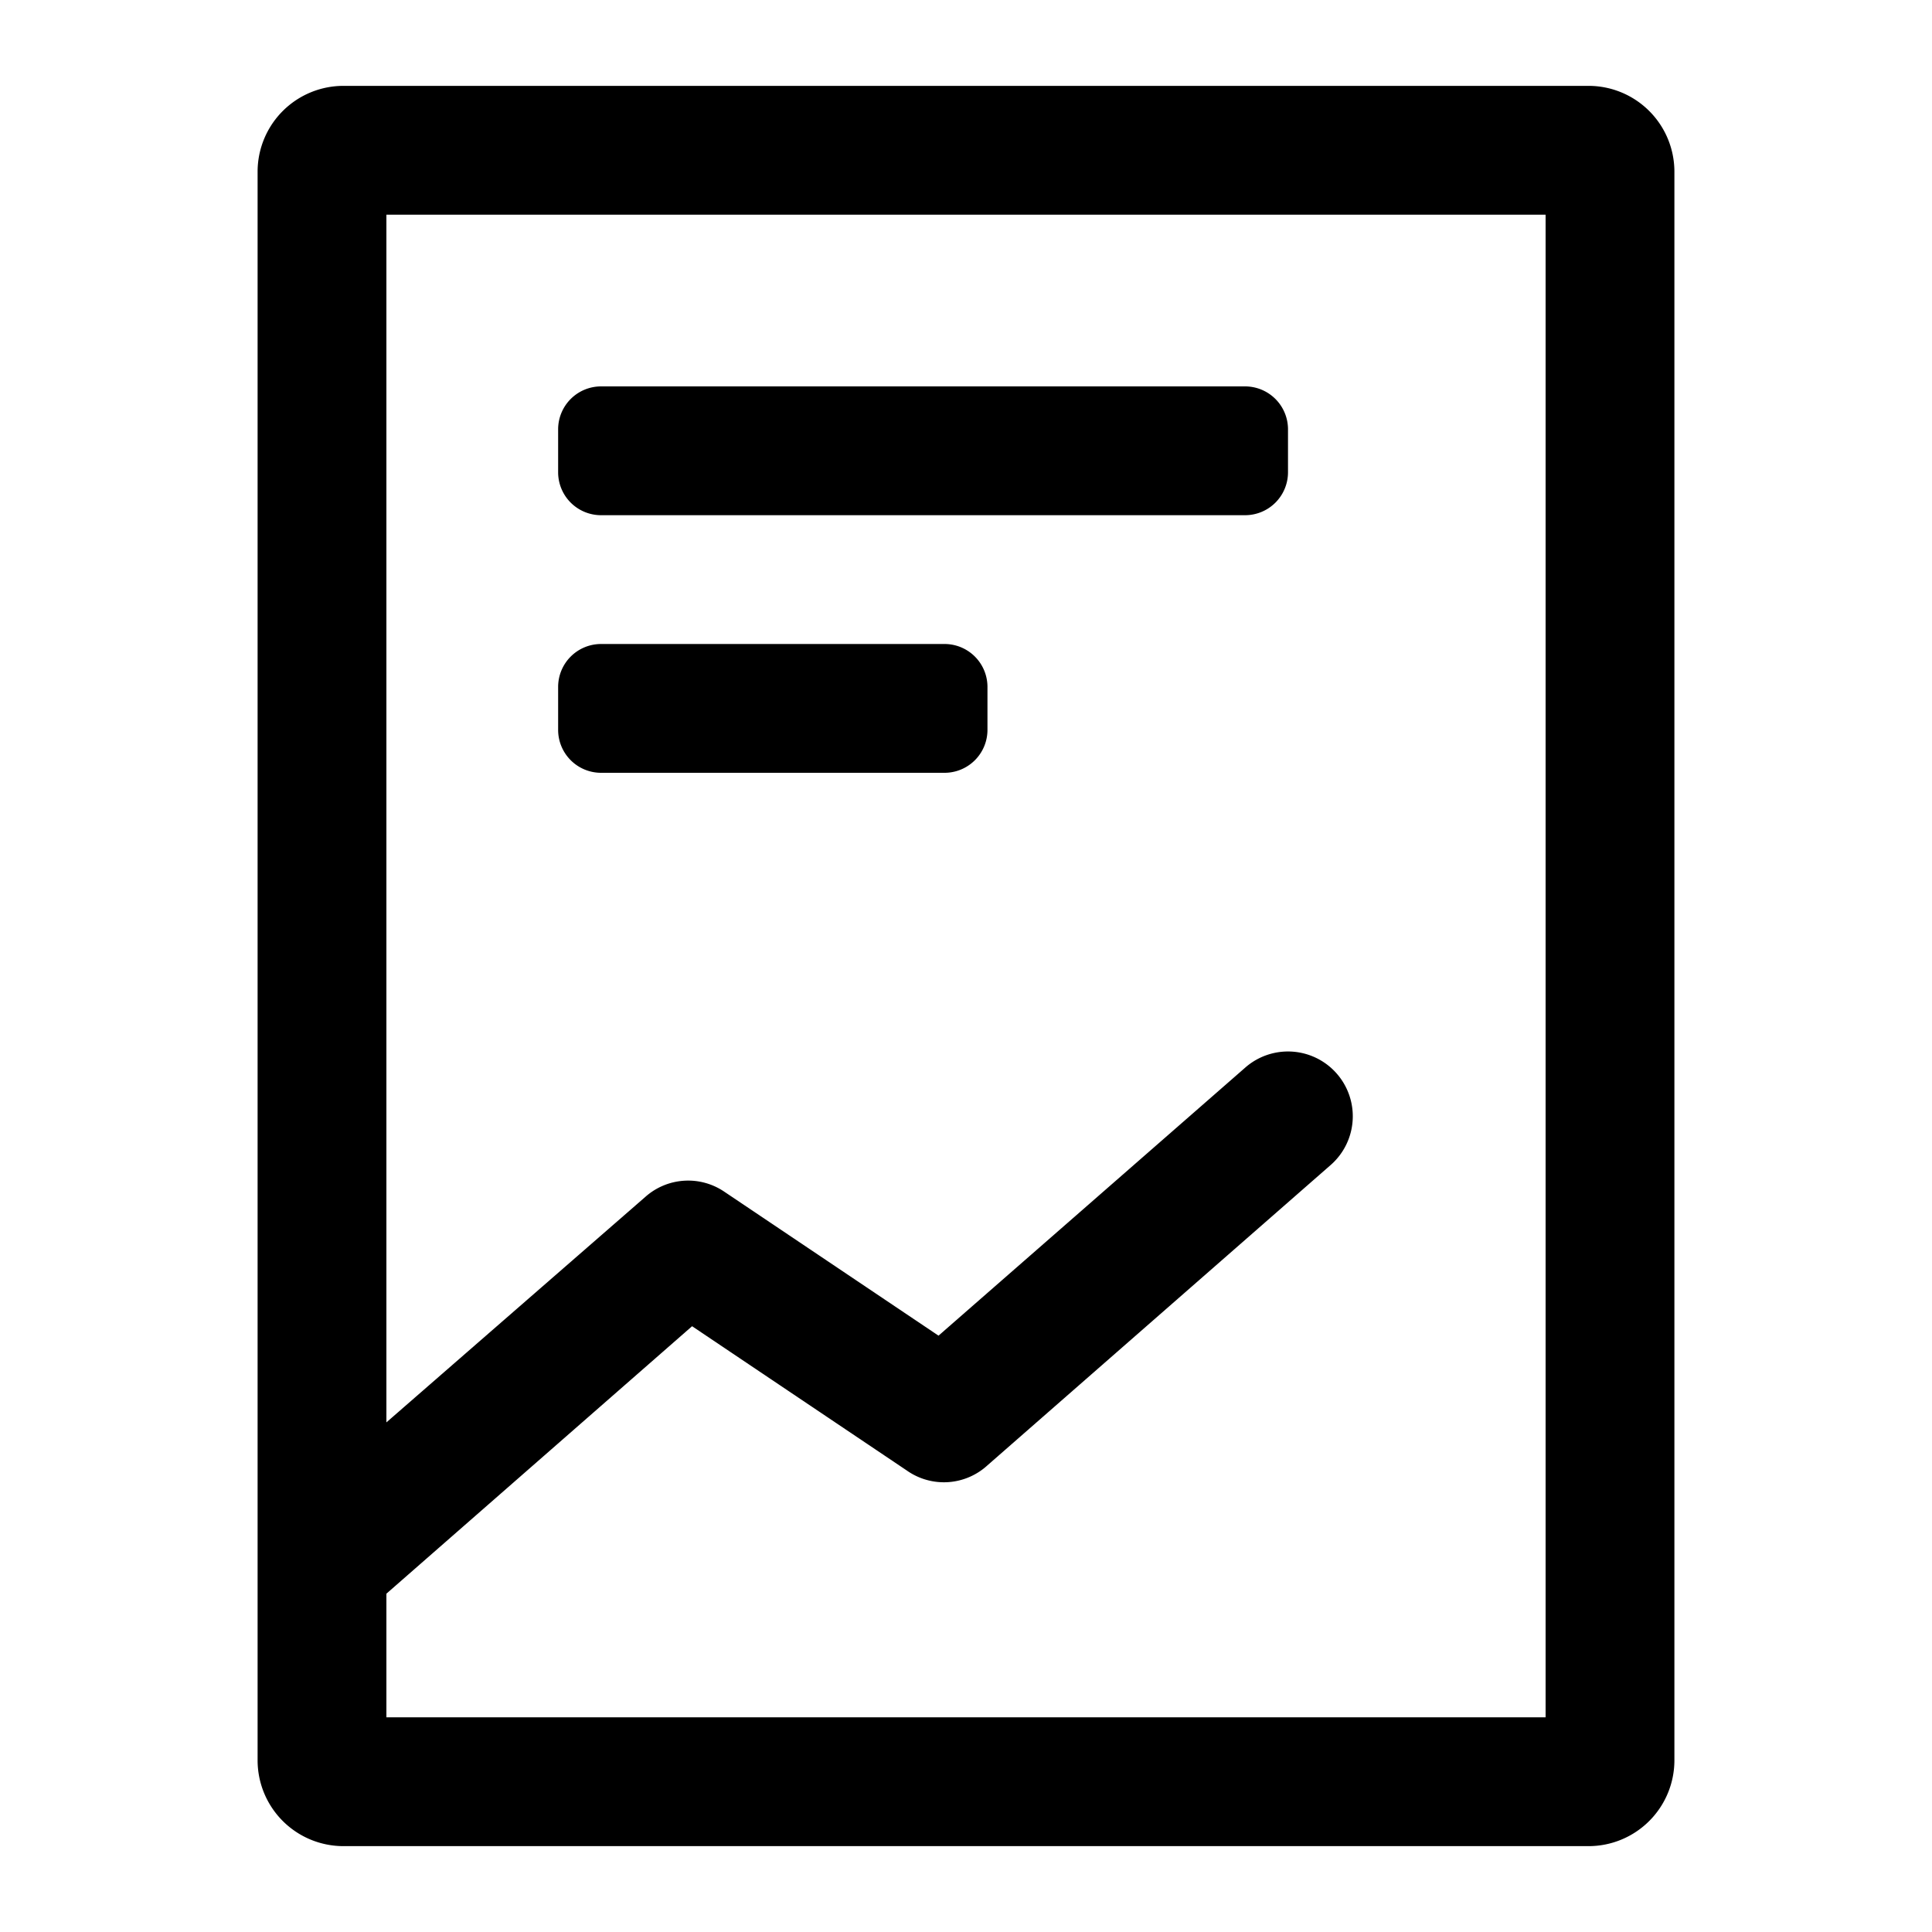 <svg xmlns="http://www.w3.org/2000/svg" viewBox="0 0 45 45" width="48px" height="48px"><path d="M37 2H8a2 2 0 00-2 2v37a2 2 0 002 2h29a2 2 0 002-2V4a2 2 0 00-2-2zm-1 38H9v-2.88l7.12-6.23 5 3.36a1.5 1.5 0 001.88-.12l8-7a1.5 1.5 0 00-2-2.26l-7.14 6.24-5-3.36a1.5 1.5 0 00-1.82.12L9 33.13V5h27zM13 11v-1a1 1 0 011-1h15a1 1 0 011 1v1a1 1 0 01-1 1H14a1 1 0 01-1-1zm0 6v-1a1 1 0 011-1h8a1 1 0 011 1v1a1 1 0 01-1 1h-8a1 1 0 01-1-1z"/></svg>